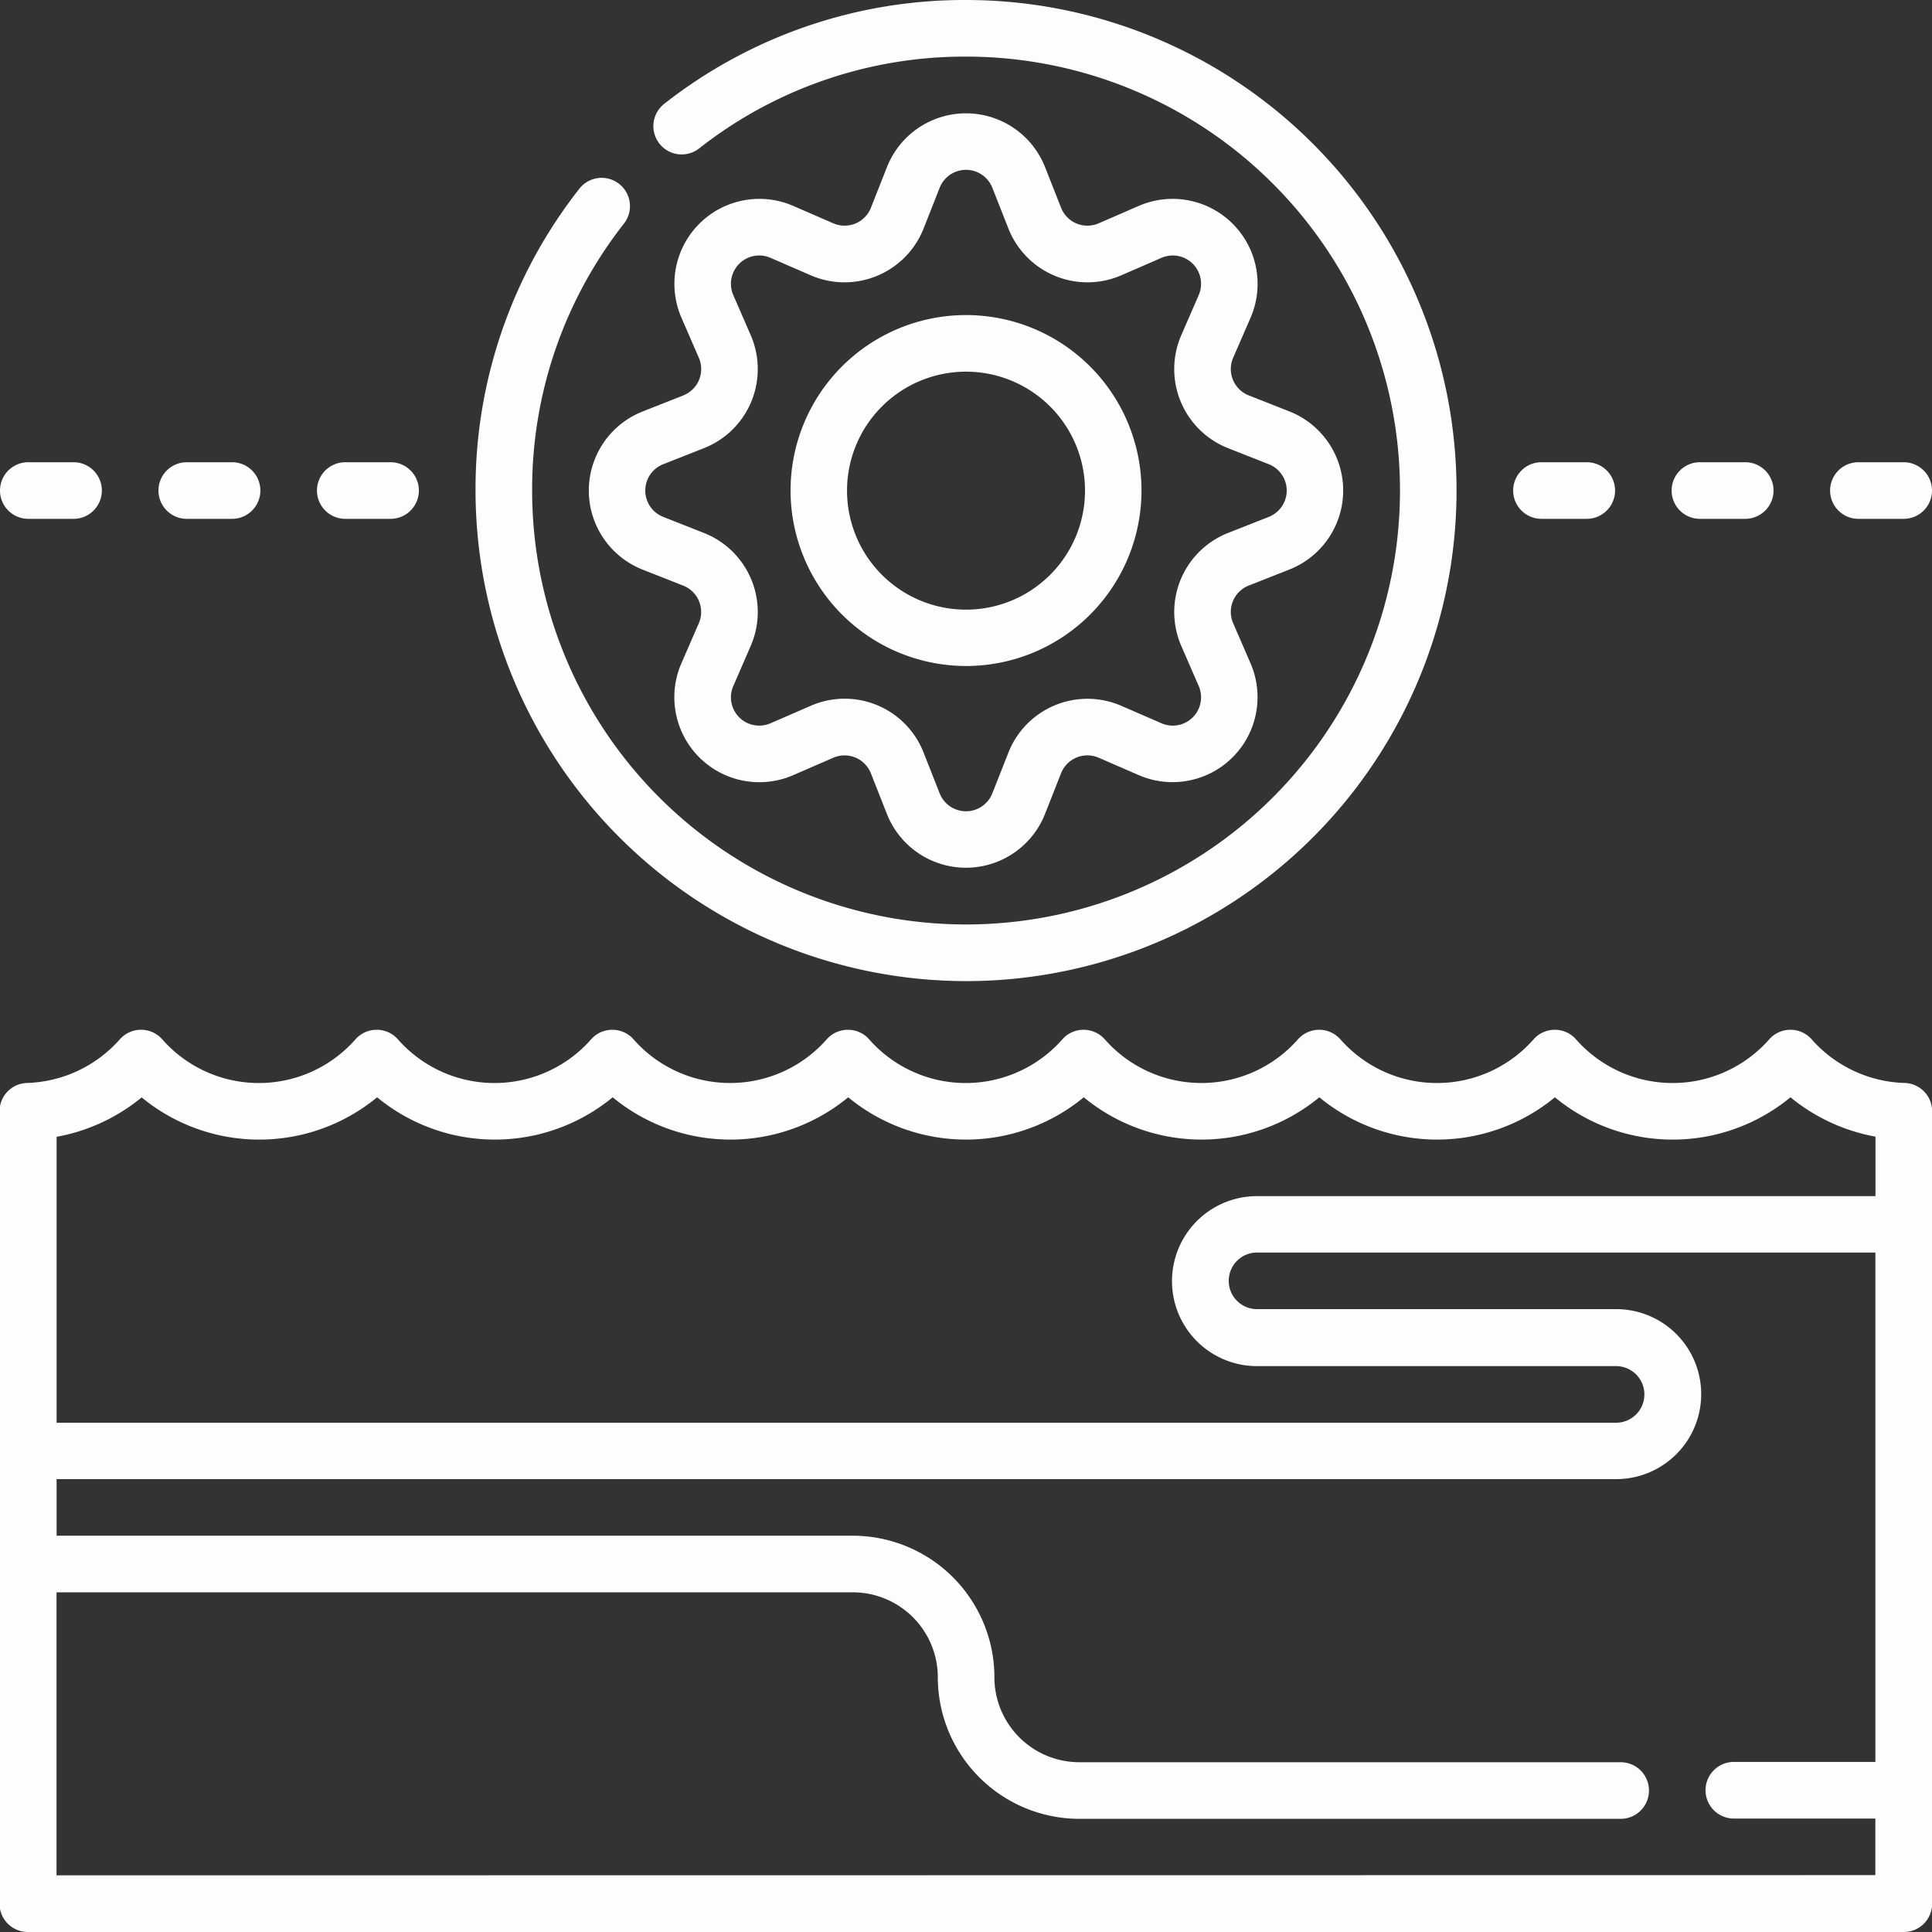 <svg xmlns="http://www.w3.org/2000/svg" width="45.463" height="45.463" viewBox="0 0 45.463 45.463">
  <rect x="0" y="0" width="45.463" height="45.463" fill="#333333" stroke="none"/>
  <g id="midnight-sun_12690896" opacity="0.99">
    <path id="Path_104644" data-name="Path 104644" d="M44.816,274.163a3.039,3.039,0,0,1-2.184-1.026.666.666,0,0,0-1,0,3.027,3.027,0,0,1-4.545,0,.666.666,0,0,0-1,0,3.027,3.027,0,0,1-4.545,0,.666.666,0,0,0-1,0,3.027,3.027,0,0,1-4.544,0,.666.666,0,0,0-1,0,3.027,3.027,0,0,1-4.545,0,.666.666,0,0,0-1,0,3.027,3.027,0,0,1-4.544,0,.666.666,0,0,0-1,0,3.027,3.027,0,0,1-4.545,0,.666.666,0,0,0-1,0,3.027,3.027,0,0,1-4.545,0,.666.666,0,0,0-1,0,3.039,3.039,0,0,1-2.184,1.026.666.666,0,0,0-.646.666v18.647a.666.666,0,0,0,.666.666H44.8a.666.666,0,0,0,.666-.666V274.829A.666.666,0,0,0,44.816,274.163ZM3.33,274.5a4.357,4.357,0,0,0,5.544,0,4.357,4.357,0,0,0,5.543,0,4.357,4.357,0,0,0,5.543,0,4.357,4.357,0,0,0,5.543,0,4.357,4.357,0,0,0,5.543,0,4.357,4.357,0,0,0,5.543,0,4.357,4.357,0,0,0,5.544,0,4.386,4.386,0,0,0,2,.926v1.4H29.579a2,2,0,0,0,0,4h8.45a.666.666,0,1,1,0,1.332H1.332v-6.728a4.386,4.386,0,0,0,2-.926Zm-2,18.309v-6.66H20.068a2,2,0,0,1,2,2,3.334,3.334,0,0,0,3.33,3.33H38.137a.666.666,0,1,0,0-1.332H25.4a2,2,0,0,1-2-2,3.334,3.334,0,0,0-3.33-3.33H1.332v-1.332h36.7a2,2,0,1,0,0-4H29.58a.666.666,0,0,1,0-1.332H44.131v11.987H40.8a.666.666,0,1,0,0,1.332h3.33v1.332Z" transform="translate(0 -248.679)" fill="#fff"/>
    <path id="Path_104645" data-name="Path 104645" d="M.666,123.832H1.731a.666.666,0,0,0,0-1.332H.666a.666.666,0,0,0,0,1.332Z" transform="translate(0 -111.623)" fill="#fff"/>
    <path id="Path_104646" data-name="Path 104646" d="M84.666,123.832h1.066a.666.666,0,0,0,0-1.332H84.666a.666.666,0,0,0,0,1.332Z" transform="translate(-76.541 -111.623)" fill="#fff"/>
    <path id="Path_104647" data-name="Path 104647" d="M42.666,123.832h1.066a.666.666,0,0,0,0-1.332H42.666a.666.666,0,0,0,0,1.332Z" transform="translate(-38.271 -111.623)" fill="#fff"/>
    <path id="Path_104648" data-name="Path 104648" d="M485.666,123.832h1.066a.666.666,0,1,0,0-1.332h-1.066a.666.666,0,0,0,0,1.332Z" transform="translate(-441.935 -111.623)" fill="#fff"/>
    <path id="Path_104649" data-name="Path 104649" d="M401.666,123.832h1.066a.666.666,0,0,0,0-1.332h-1.066a.666.666,0,0,0,0,1.332Z" transform="translate(-365.393 -111.623)" fill="#fff"/>
    <path id="Path_104650" data-name="Path 104650" d="M443.666,123.832h1.066a.666.666,0,0,0,0-1.332h-1.066a.666.666,0,0,0,0,1.332Z" transform="translate(-403.664 -111.623)" fill="#fff"/>
    <path id="Path_104651" data-name="Path 104651" d="M137.543,23.087a11.543,11.543,0,1,0,0-23.087,11.429,11.429,0,0,0-7.1,2.443.666.666,0,0,0,.82,1.05,10.109,10.109,0,0,1,6.282-2.161,10.211,10.211,0,1,1-10.211,10.211,10.109,10.109,0,0,1,2.161-6.282.666.666,0,0,0-1.05-.82,11.429,11.429,0,0,0-2.443,7.1A11.556,11.556,0,0,0,137.543,23.087Z" transform="translate(-114.812)" fill="#fff"/>
    <path id="Path_104652" data-name="Path 104652" d="M213.629,91.758a4.129,4.129,0,1,0-4.129-4.129A4.134,4.134,0,0,0,213.629,91.758Zm0-6.926a2.8,2.8,0,1,1-2.8,2.8A2.8,2.8,0,0,1,213.629,84.832Z" transform="translate(-190.897 -76.086)" fill="#fff"/>
    <path id="Path_104653" data-name="Path 104653" d="M158.226,36.642l-.961.379a2,2,0,0,0,0,3.717l.961.379a.666.666,0,0,1,.366.885l-.412.948a2,2,0,0,0,2.628,2.629l.948-.412a.666.666,0,0,1,.885.366l.379.961a2,2,0,0,0,3.717,0l.379-.961a.666.666,0,0,1,.885-.367l.948.412a2,2,0,0,0,2.628-2.628L171.166,42a.666.666,0,0,1,.367-.885l.961-.379a2,2,0,0,0,0-3.717l-.961-.379a.666.666,0,0,1-.367-.885l.412-.948a2,2,0,0,0-2.628-2.628l-.948.412a.666.666,0,0,1-.885-.366l-.379-.961a2,2,0,0,0-3.717,0l-.379.961a.666.666,0,0,1-.885.366l-.948-.412a2,2,0,0,0-2.628,2.628l.412.948a.666.666,0,0,1-.366.885Zm.489,1.239a2,2,0,0,0,1.1-2.654l-.412-.948a.666.666,0,0,1,.876-.876l.948.412a2,2,0,0,0,2.654-1.1l.379-.961a.666.666,0,0,1,1.239,0l.379.961a2,2,0,0,0,2.654,1.1l.948-.412a.666.666,0,0,1,.876.876l-.412.948a2,2,0,0,0,1.1,2.654l.961.379a.666.666,0,0,1,0,1.239l-.961.379a2,2,0,0,0-1.1,2.654l.412.948a.666.666,0,0,1-.876.876l-.948-.412a2,2,0,0,0-2.654,1.1l-.379.961a.666.666,0,0,1-1.239,0l-.379-.961a1.994,1.994,0,0,0-2.654-1.1l-.948.412a.666.666,0,0,1-.876-.876l.412-.948a2,2,0,0,0-1.1-2.654l-.961-.379a.666.666,0,0,1,0-1.239Z" transform="translate(-142.148 -27.336)" fill="#fff"/>
  </g>
</svg>
